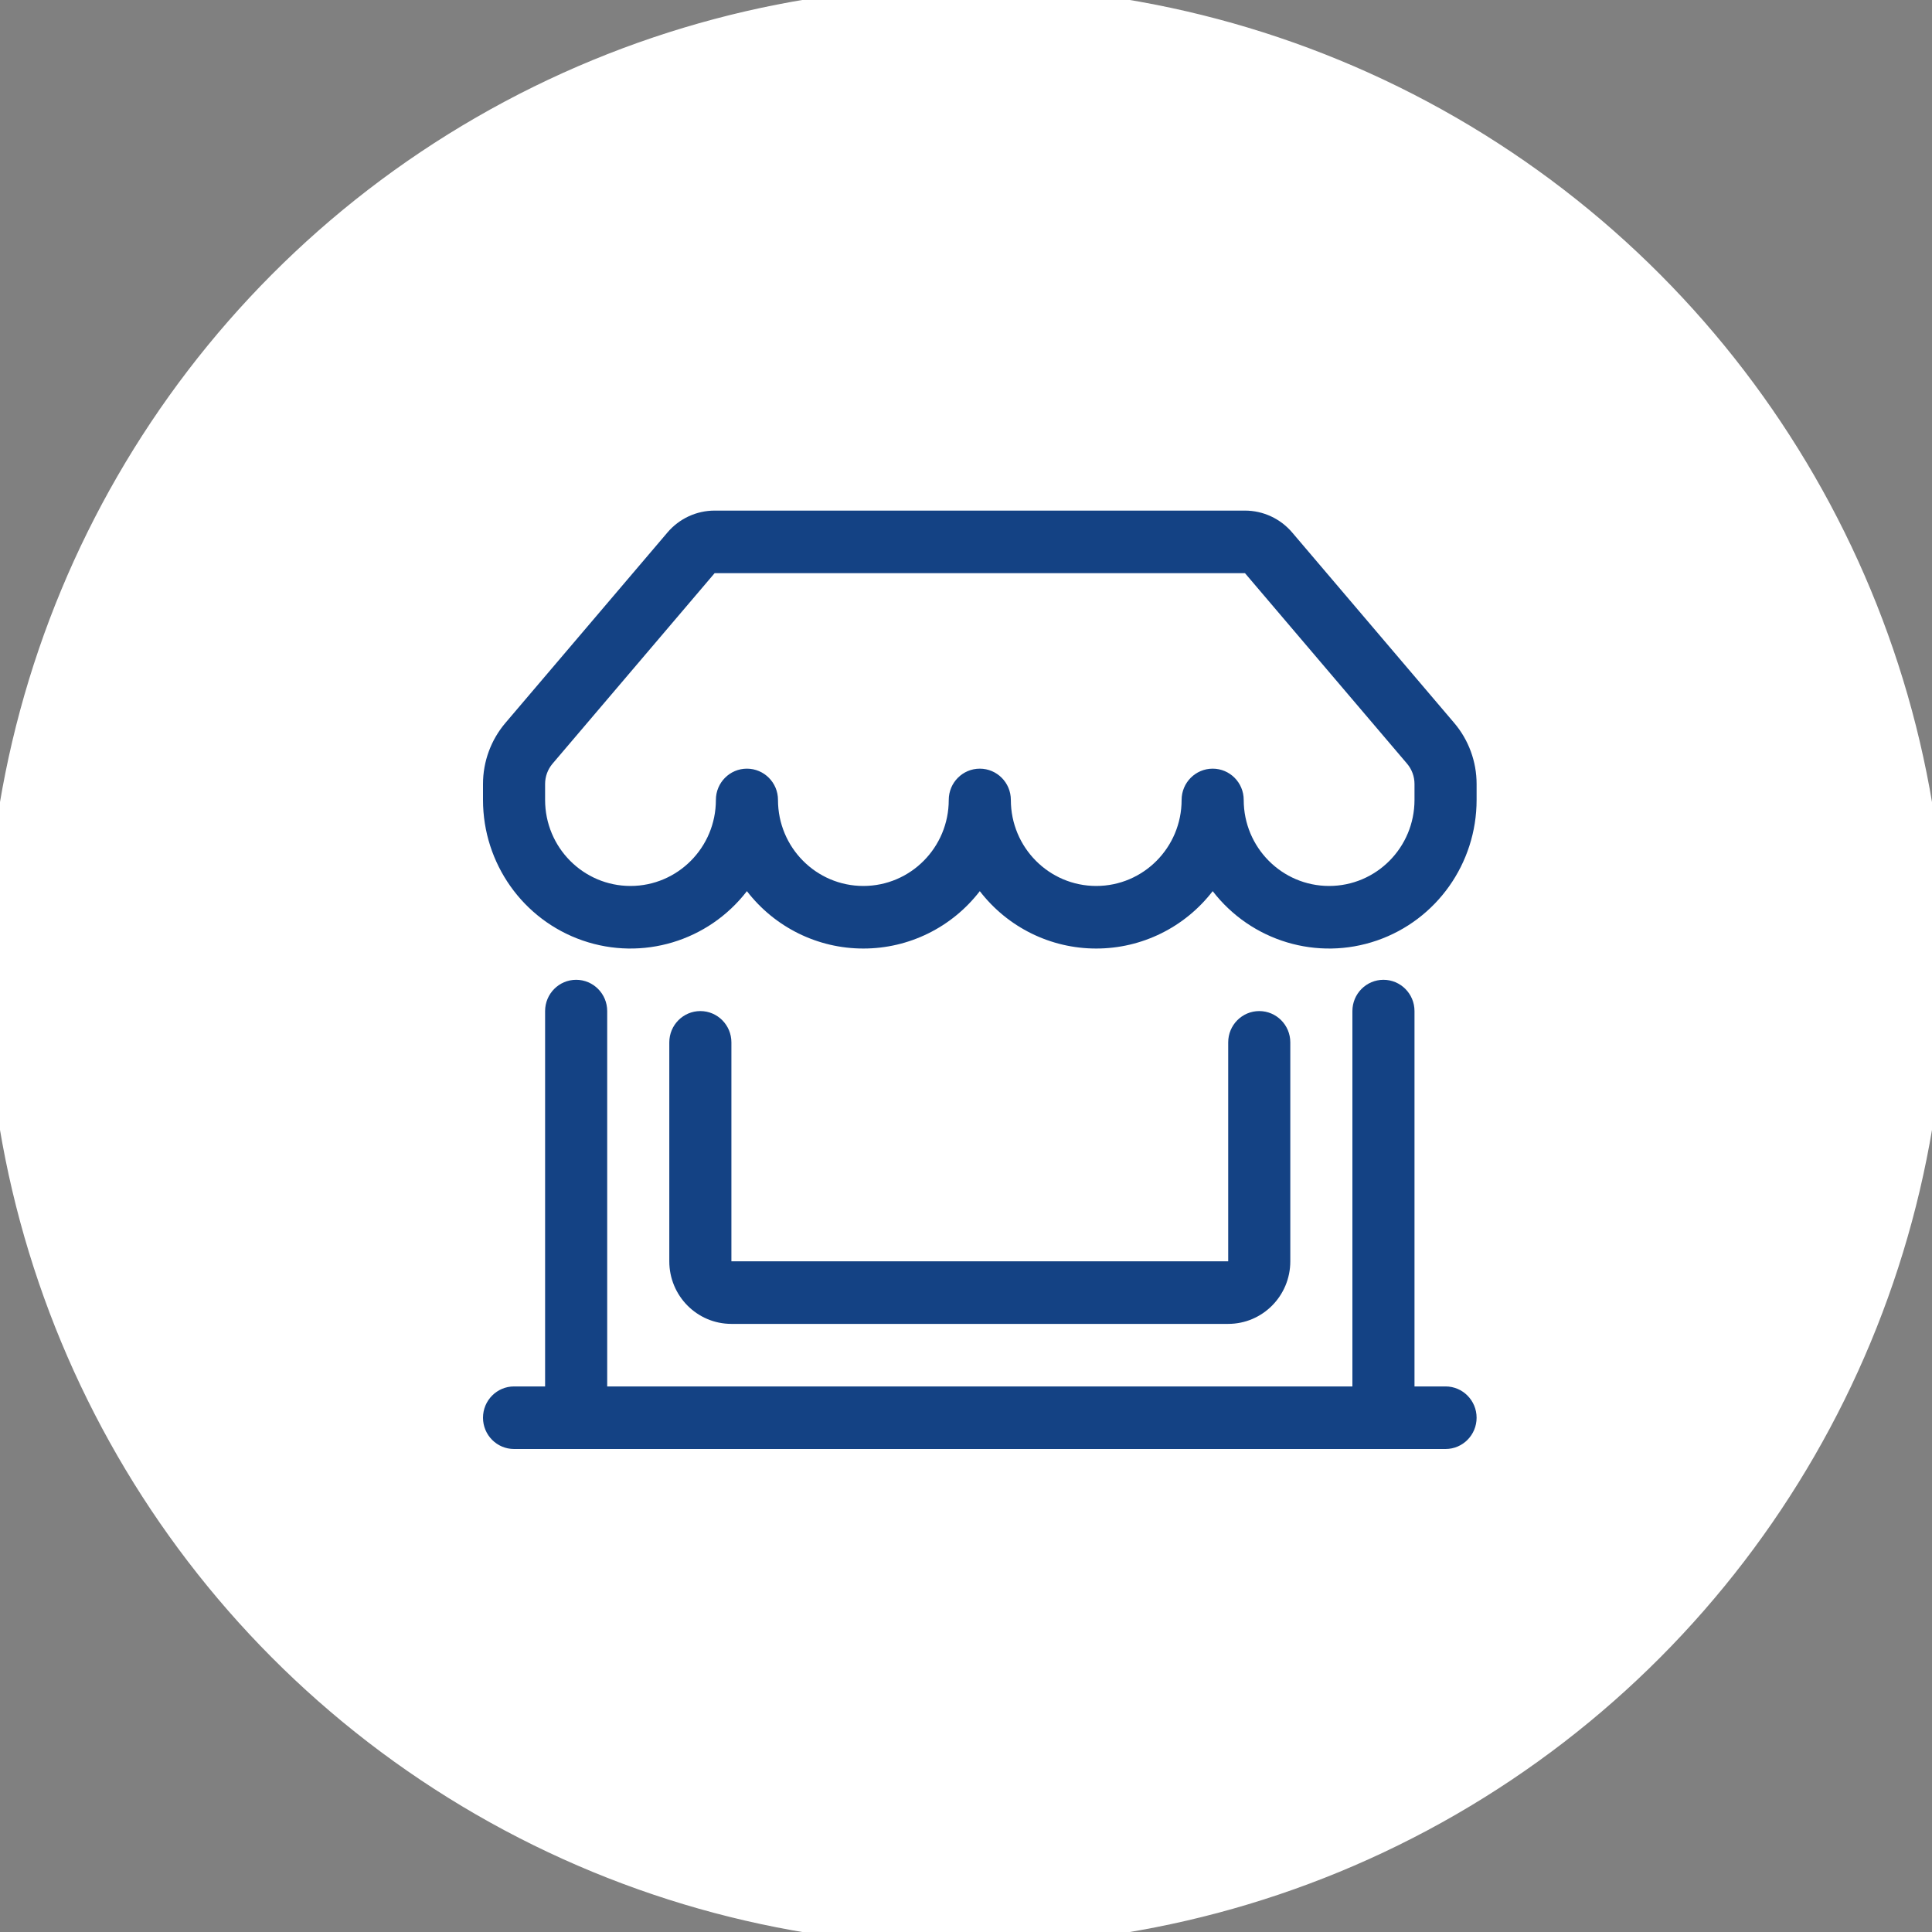 <?xml version="1.0" encoding="UTF-8"?>
<svg width="70px" height="70px" viewBox="0 0 70 70" version="1.1" xmlns="http://www.w3.org/2000/svg" xmlns:xlink="http://www.w3.org/1999/xlink">
    <rect x="0" y="0" width="70" height="70" fill="#808080" stroke="none"/>
    <title>3FDAA41C-1B23-4403-A15D-BDF010AFD375</title>
    <g id="HOME" stroke="none" stroke-width="1" fill="none" fill-rule="evenodd">
        <g id="Home" transform="translate(-310.5, -648)">
            <g id="Group-18" transform="translate(251, 648)">
                <g id="shop-window" transform="translate(59.5, 0)">
                    <circle id="Oval" stroke="#FFFFFF" fill="#FFFFFF" cx="35" cy="35" r="35"></circle>
                    <path d="M24.183,19.293 C24.61,18.79 25.235,18.5 25.892,18.5 L45.108,18.5 C45.765,18.5 46.39,18.79 46.818,19.293 L52.688,26.193 C53.212,26.809 53.5,27.594 53.5,28.405 L53.5,28.983 C53.5,31.283 52.05,33.33 49.89,34.076 C47.731,34.822 45.339,34.104 43.938,32.288 C42.926,33.601 41.368,34.368 39.719,34.367 C38.069,34.369 36.511,33.601 35.5,32.288 C34.489,33.601 32.931,34.369 31.281,34.367 C29.632,34.369 28.074,33.601 27.062,32.288 C25.661,34.104 23.269,34.822 21.11,34.076 C18.95,33.33 17.5,31.283 17.5,28.983 L17.5,28.405 C17.5,27.594 17.788,26.809 18.312,26.193 L24.185,19.291 L24.183,19.293 Z M28.188,28.983 C28.188,30.705 29.573,32.1 31.281,32.1 C32.99,32.1 34.375,30.705 34.375,28.983 C34.375,28.357 34.879,27.85 35.5,27.85 C36.121,27.85 36.625,28.357 36.625,28.983 C36.625,30.705 38.01,32.1 39.719,32.1 C41.427,32.1 42.812,30.705 42.812,28.983 C42.812,28.357 43.316,27.85 43.938,27.85 C44.559,27.85 45.062,28.357 45.062,28.983 C45.062,30.705 46.448,32.1 48.156,32.1 C49.865,32.1 51.25,30.705 51.25,28.983 L51.25,28.405 C51.25,28.135 51.154,27.874 50.98,27.669 L45.108,20.767 L25.892,20.767 L20.02,27.669 C19.846,27.874 19.75,28.135 19.75,28.405 L19.75,28.983 C19.75,30.705 21.135,32.1 22.844,32.1 C24.552,32.1 25.938,30.705 25.938,28.983 C25.938,28.357 26.441,27.85 27.062,27.85 C27.684,27.85 28.188,28.357 28.188,28.983 Z M20.875,35.5 C21.496,35.5 22,36.007 22,36.633 L22,50.233 L49,50.233 L49,36.633 C49,36.007 49.504,35.5 50.125,35.5 C50.746,35.5 51.25,36.007 51.25,36.633 L51.25,50.233 L52.375,50.233 C52.996,50.233 53.5,50.741 53.5,51.367 C53.5,51.993 52.996,52.5 52.375,52.5 L18.625,52.5 C18.004,52.5 17.5,51.993 17.5,51.367 C17.5,50.741 18.004,50.233 18.625,50.233 L19.75,50.233 L19.75,36.633 C19.75,36.007 20.254,35.5 20.875,35.5 Z M25.375,36.633 C25.996,36.633 26.5,37.141 26.5,37.767 L26.5,45.7 L44.5,45.7 L44.5,37.767 C44.5,37.141 45.004,36.633 45.625,36.633 C46.246,36.633 46.75,37.141 46.75,37.767 L46.75,45.7 C46.75,46.952 45.743,47.967 44.5,47.967 L26.5,47.967 C25.257,47.967 24.25,46.952 24.25,45.7 L24.25,37.767 C24.25,37.141 24.754,36.633 25.375,36.633 Z" id="Shape" fill="#144284" fill-rule="nonzero"></path>
                </g>
            </g>
        </g>
    </g>
</svg>